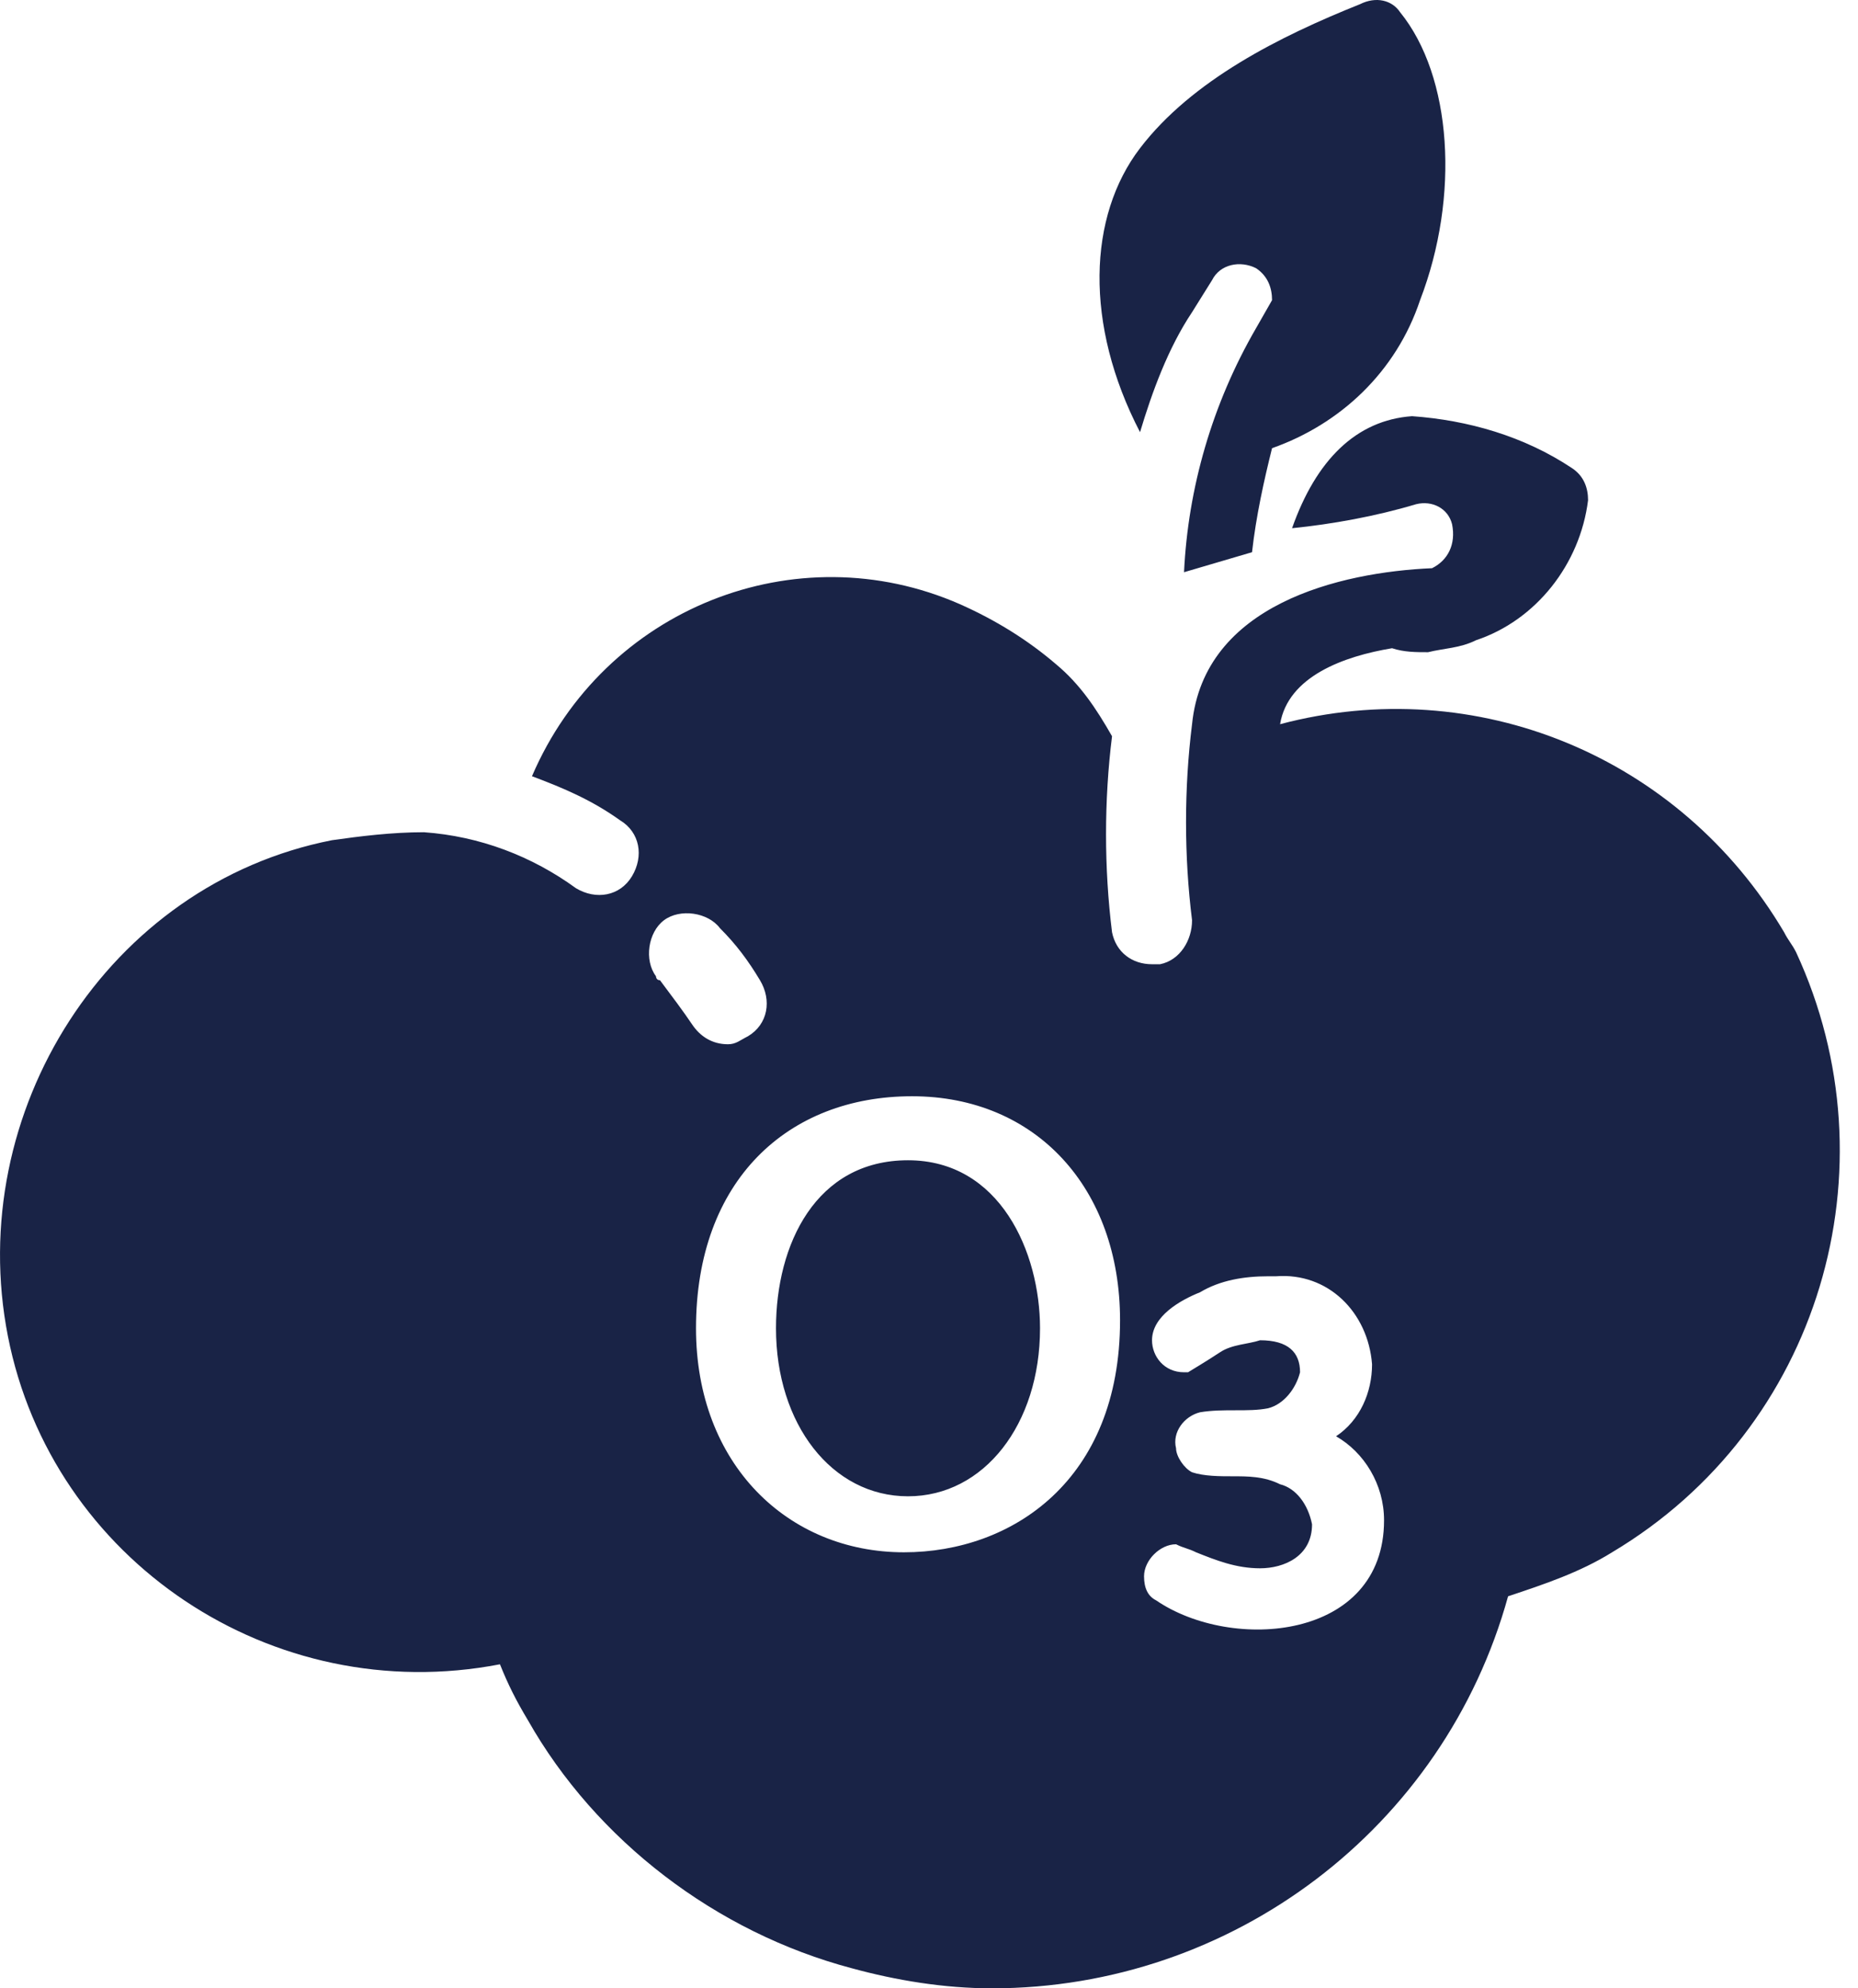 <?xml version="1.0" encoding="UTF-8"?> <svg xmlns="http://www.w3.org/2000/svg" width="57" height="61" viewBox="0 0 57 61" fill="none"><path d="M31.906 40.75C31.906 43.696 30.188 45.905 27.856 45.905C25.524 45.905 23.806 43.696 23.806 40.75C23.806 38.173 25.033 35.596 27.856 35.596C30.679 35.596 31.906 38.418 31.906 40.75ZM49.456 47.623C48.474 48.236 47.37 48.605 46.265 48.973C44.301 56.091 37.797 61 30.433 61C28.96 61 27.488 60.755 26.138 60.386C21.965 59.282 18.283 56.459 16.197 52.777C15.829 52.164 15.583 51.673 15.338 51.059C8.343 52.409 1.593 47.868 0.243 40.996C-1.107 34.123 3.311 27.128 10.183 25.777C11.043 25.655 12.024 25.532 13.006 25.532C14.724 25.655 16.32 26.268 17.67 27.25C18.283 27.618 19.02 27.496 19.388 26.882C19.756 26.268 19.633 25.532 19.02 25.164C18.161 24.55 17.302 24.182 16.32 23.814C18.529 18.659 24.42 16.328 29.451 18.537C30.556 19.028 31.538 19.641 32.397 20.378C33.133 20.991 33.624 21.727 34.115 22.587C33.87 24.55 33.87 26.637 34.115 28.6C34.238 29.214 34.729 29.582 35.342 29.582H35.588C36.201 29.459 36.57 28.846 36.57 28.232C36.324 26.268 36.324 24.182 36.57 22.218C36.938 18.537 41.111 17.555 43.933 17.432C44.424 17.187 44.669 16.696 44.547 16.082C44.424 15.591 43.933 15.346 43.442 15.469C42.215 15.837 40.865 16.082 39.638 16.205C40.374 14.118 41.601 12.891 43.319 12.768C45.038 12.891 46.756 13.382 48.229 14.364C48.597 14.609 48.719 14.978 48.719 15.346C48.474 17.309 47.124 19.028 45.283 19.641C44.792 19.887 44.301 19.887 43.81 20.009C43.442 20.009 43.074 20.009 42.706 19.887C41.233 20.132 39.515 20.746 39.27 22.218C45.283 20.623 51.542 23.2 54.733 28.6C54.856 28.846 54.978 28.968 55.101 29.214C58.169 35.841 55.838 43.818 49.456 47.623ZM21.229 31.423C21.474 31.791 21.842 32.037 22.333 32.037C22.579 32.037 22.701 31.914 22.947 31.791C23.561 31.423 23.683 30.687 23.315 30.073C22.947 29.459 22.579 28.968 22.088 28.477C21.72 27.987 20.861 27.864 20.37 28.232C19.879 28.6 19.756 29.459 20.124 29.95C20.124 29.95 20.124 30.073 20.247 30.073C20.615 30.564 20.983 31.055 21.229 31.423ZM34.361 40.505C34.361 36.455 31.783 33.632 27.979 33.632C24.174 33.632 21.352 36.209 21.352 40.75C21.352 44.923 24.174 47.623 27.733 47.623C31.047 47.623 34.361 45.414 34.361 40.505ZM42.46 46.641C42.46 45.536 41.847 44.555 40.988 44.064C41.724 43.573 42.092 42.714 42.092 41.855C41.969 40.259 40.742 39.032 39.147 39.155C39.024 39.155 39.024 39.155 38.901 39.155C38.165 39.155 37.429 39.277 36.815 39.646C36.201 39.891 35.342 40.382 35.342 41.118C35.342 41.609 35.711 42.1 36.324 42.1H36.447C36.447 42.1 37.06 41.732 37.429 41.486C37.797 41.241 38.288 41.241 38.656 41.118C39.515 41.118 39.883 41.486 39.883 42.1C39.761 42.591 39.392 43.082 38.901 43.205C38.288 43.327 37.551 43.205 36.815 43.327C36.324 43.45 35.956 43.941 36.079 44.432C36.079 44.677 36.324 45.046 36.57 45.168C36.938 45.291 37.429 45.291 37.797 45.291C38.288 45.291 38.779 45.291 39.27 45.536C39.761 45.659 40.129 46.15 40.251 46.764C40.251 47.746 39.392 48.114 38.656 48.114C37.92 48.114 37.306 47.868 36.692 47.623C36.447 47.5 36.324 47.5 36.079 47.377C35.588 47.377 35.097 47.868 35.097 48.359C35.097 48.727 35.22 48.973 35.465 49.096C37.797 50.691 42.46 50.323 42.46 46.641ZM34.974 13.259C35.342 12.032 35.833 10.682 36.57 9.578L37.183 8.596C37.429 8.105 38.042 7.982 38.533 8.228C38.901 8.473 39.024 8.841 39.024 9.209L38.533 10.069C37.183 12.4 36.447 14.978 36.324 17.555L38.41 16.941C38.533 15.837 38.779 14.732 39.024 13.75C41.111 13.014 42.829 11.418 43.565 9.209C44.792 6.019 44.547 2.337 42.951 0.373C42.706 0.005 42.215 -0.118 41.724 0.128C39.27 1.11 36.57 2.459 34.974 4.546C33.379 6.632 33.256 9.946 34.974 13.259Z" fill="#192346"></path></svg> 